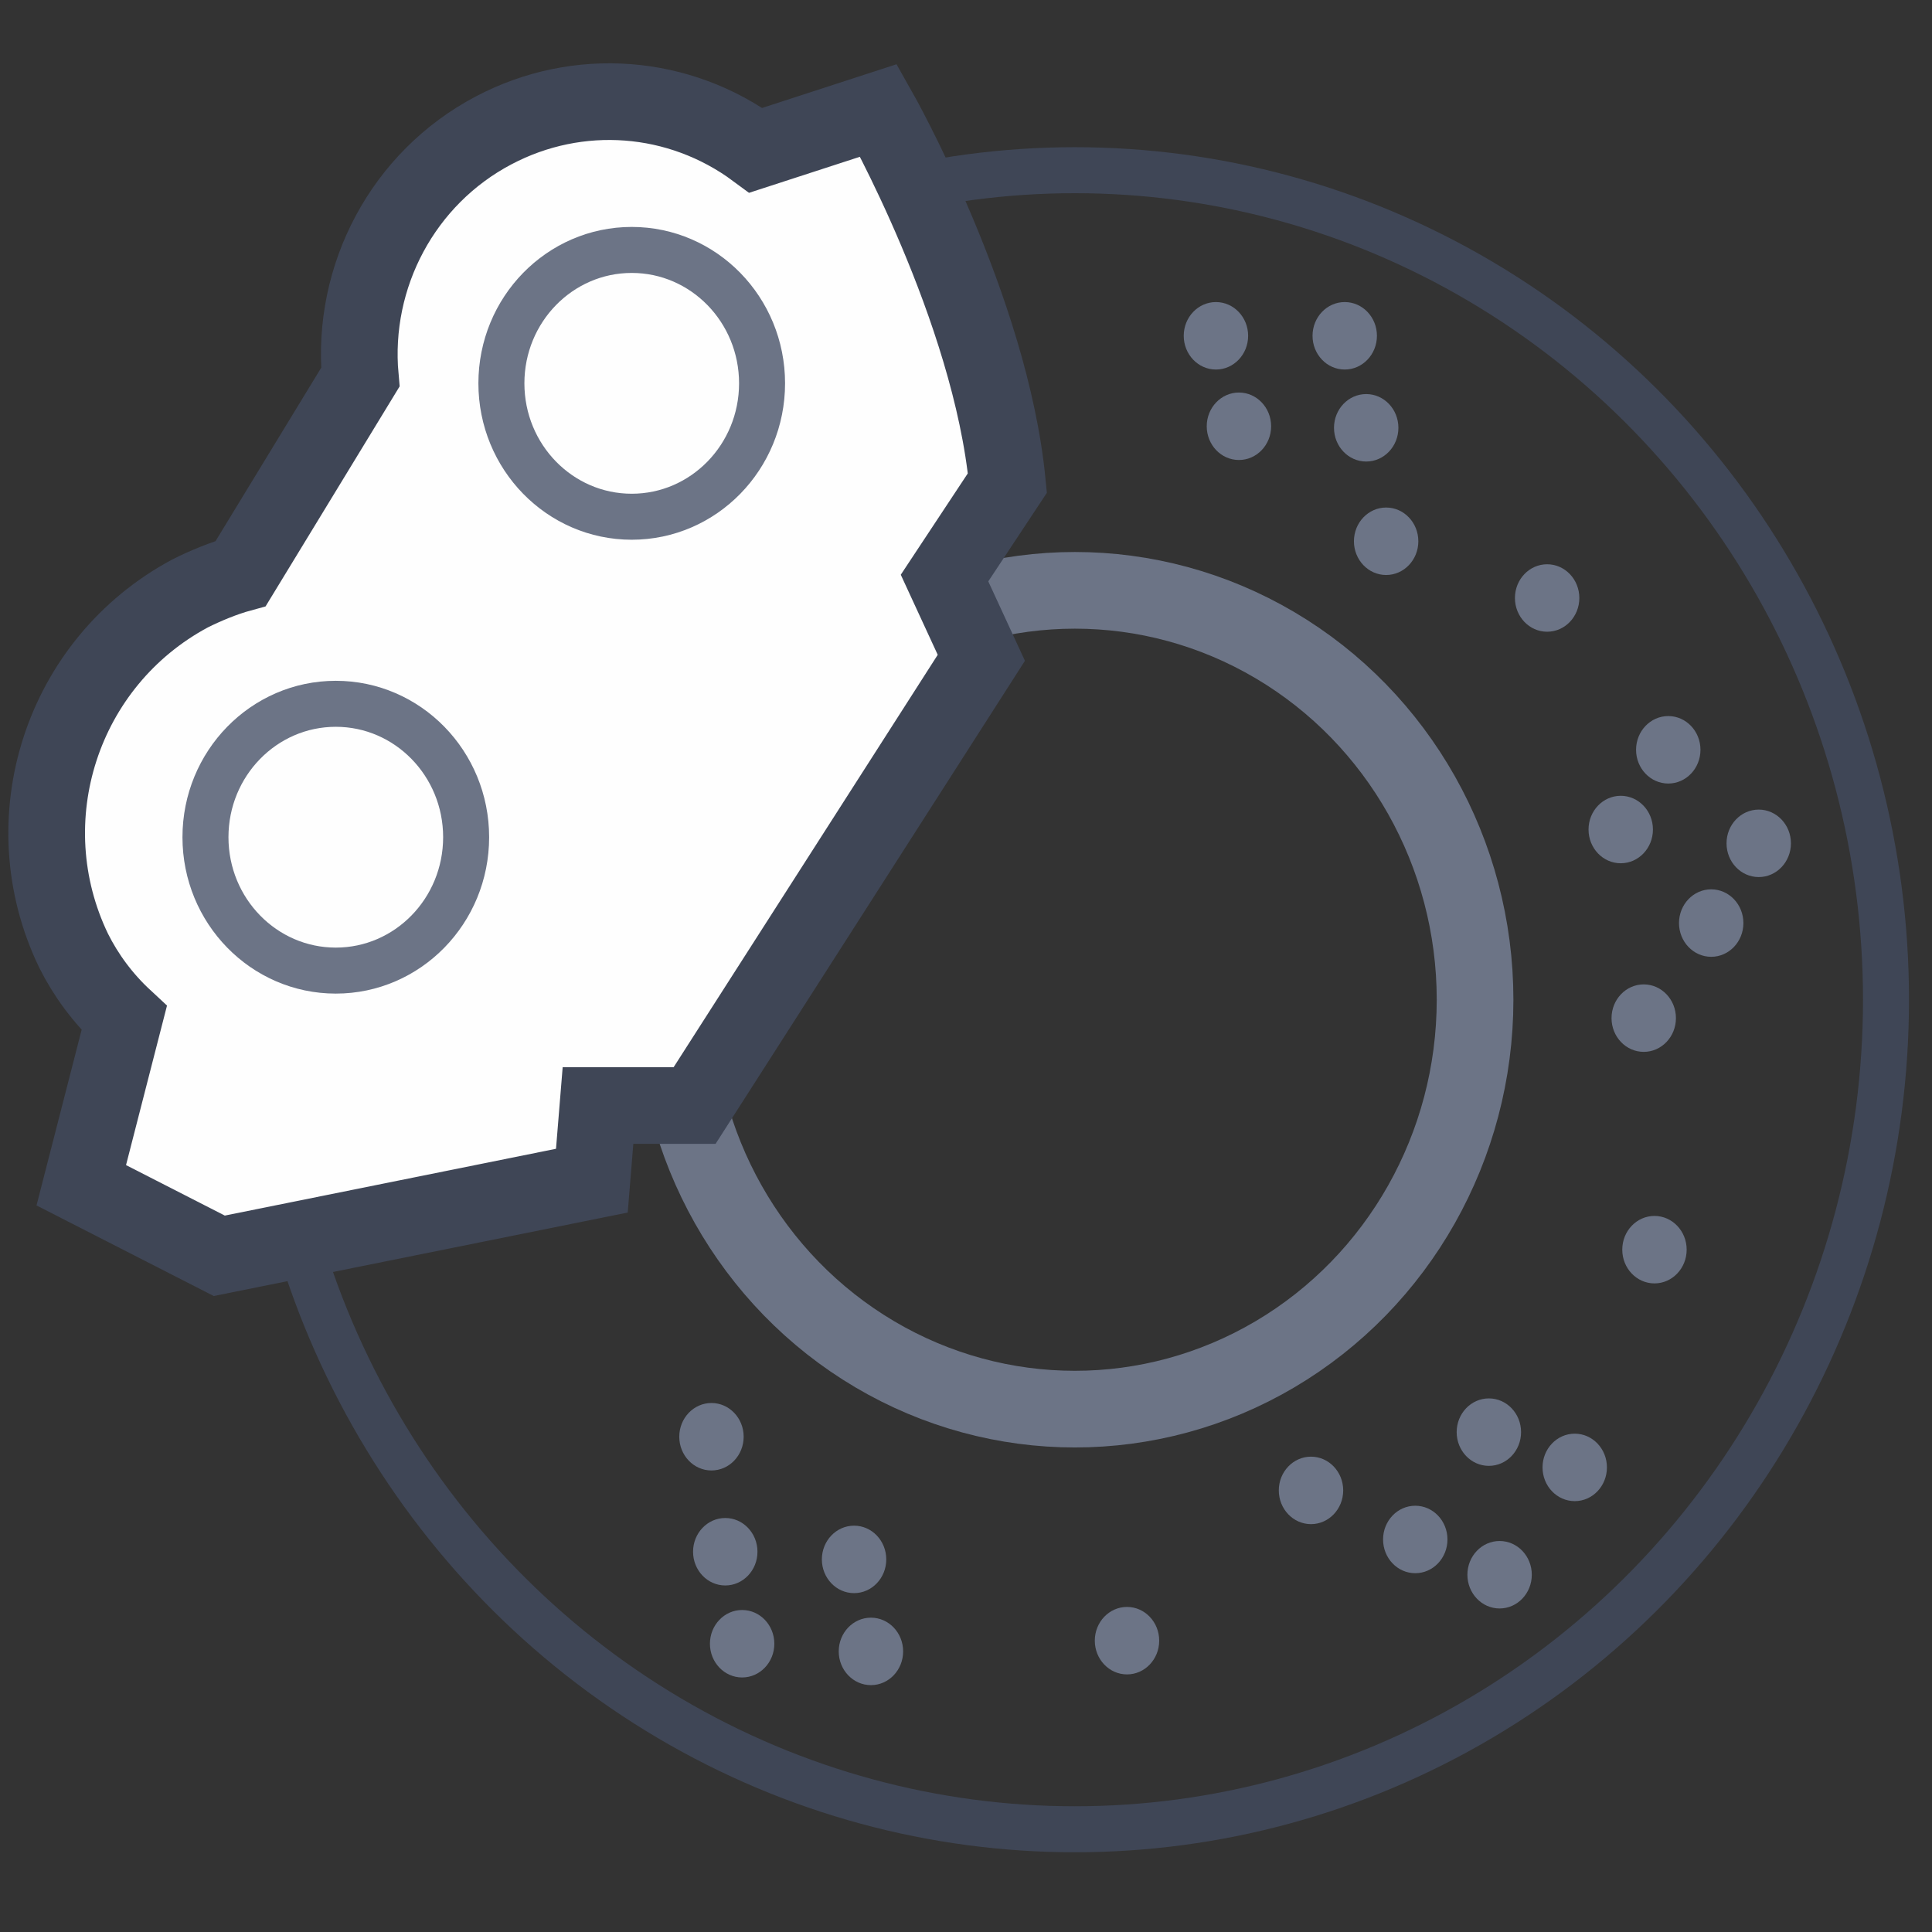 <?xml version="1.0" encoding="utf-8"?>
<!-- Generator: Adobe Illustrator 25.0.1, SVG Export Plug-In . SVG Version: 6.00 Build 0)  -->
<svg version="1.1" id="Layer_1" xmlns="http://www.w3.org/2000/svg" xmlns:xlink="http://www.w3.org/1999/xlink" x="0px" y="0px"
	 viewBox="0 0 126 126" style="enable-background:new 0 0 126 126;" xml:space="preserve">
<rect x="0" y="0" width="126" height="126" fill="#333333" stroke="none"/>
<style type="text/css">
	.st0{fill:none;stroke:#3F4656;stroke-width:3;stroke-miterlimit:10;}
	.st1{fill:none;stroke:#6C7486;stroke-width:5;stroke-miterlimit:10;}
	.st2{fill:#6C7486;}
	.st3{fill:#FEFEFE;stroke:#3F4656;stroke-width:5;stroke-miterlimit:10;}
	.st4{fill:none;stroke:#6C7486;stroke-width:3;stroke-miterlimit:10;}
</style>
<g id="mp_shop">
	<ellipse class="st0" cx="70.1" cy="65.2" rx="52.9" ry="54.1"/>
	<ellipse class="st1" cx="70.1" cy="65.2" rx="26.1" ry="26.7"/>
	<ellipse class="st2" cx="79.3" cy="21.9" rx="2.1" ry="2.2"/>
	<ellipse class="st2" cx="80.8" cy="27.8" rx="2.1" ry="2.2"/>
	<ellipse class="st2" cx="87.7" cy="21.9" rx="2.1" ry="2.2"/>
	<ellipse class="st2" cx="89.1" cy="27.9" rx="2.1" ry="2.2"/>
	<ellipse class="st2" cx="90.4" cy="35.3" rx="2.1" ry="2.2"/>
	<ellipse class="st2" cx="108.8" cy="48.9" rx="2.1" ry="2.2"/>
	<ellipse class="st2" cx="105.7" cy="54.1" rx="2.1" ry="2.2"/>
	<ellipse class="st2" cx="100.9" cy="39" rx="2.1" ry="2.2"/>
	<ellipse class="st2" cx="114.7" cy="55" rx="2.1" ry="2.2"/>
	<ellipse class="st2" cx="111.6" cy="60.2" rx="2.1" ry="2.2"/>
	<ellipse class="st2" cx="107.2" cy="66.4" rx="2.1" ry="2.2"/>
	<ellipse class="st2" cx="102.7" cy="95.7" rx="2.1" ry="2.2"/>
	<ellipse class="st2" cx="97.1" cy="93.4" rx="2.1" ry="2.2"/>
	<ellipse class="st2" cx="107.9" cy="81.5" rx="2.1" ry="2.2"/>
	<ellipse class="st2" cx="73.5" cy="107" rx="2.1" ry="2.2"/>
	<ellipse class="st2" cx="97.8" cy="102.7" rx="2.1" ry="2.2"/>
	<ellipse class="st2" cx="92.3" cy="100.4" rx="2.1" ry="2.2"/>
	<ellipse class="st2" cx="85.5" cy="97.2" rx="2.1" ry="2.2"/>
	<ellipse class="st2" cx="56.8" cy="107.7" rx="2.1" ry="2.2"/>
	<ellipse class="st2" cx="55.7" cy="101.7" rx="2.1" ry="2.2"/>
	<ellipse class="st2" cx="48.4" cy="107.2" rx="2.1" ry="2.2"/>
	<ellipse class="st2" cx="47.3" cy="101.2" rx="2.1" ry="2.2"/>
	<ellipse class="st2" cx="46.4" cy="93.7" rx="2.1" ry="2.2"/>
	<path class="st3" d="M57.3,7.2l-8,2.6c-5-3.7-11.6-4.2-17.1-1.3c-5.9,3.1-9.3,9.5-8.7,16.1l-7.8,12.8c-1.1,0.3-2.3,0.8-3.3,1.3
		C4,43.2,0.7,53.5,4.8,62c0.8,1.6,1.9,3.1,3.3,4.4L5.3,77.3l9,4.6L38.6,77l0.4-4.9h6.3L64,42.9l-2.4-5.2l4.1-6.2
		C64.6,20.1,57.3,7.2,57.3,7.2z"/>
	<ellipse class="st4" cx="21.9" cy="54.6" rx="8.5" ry="8.7"/>
	<ellipse class="st4" cx="41.2" cy="25" rx="8.5" ry="8.7"/>
</g>
</svg>
